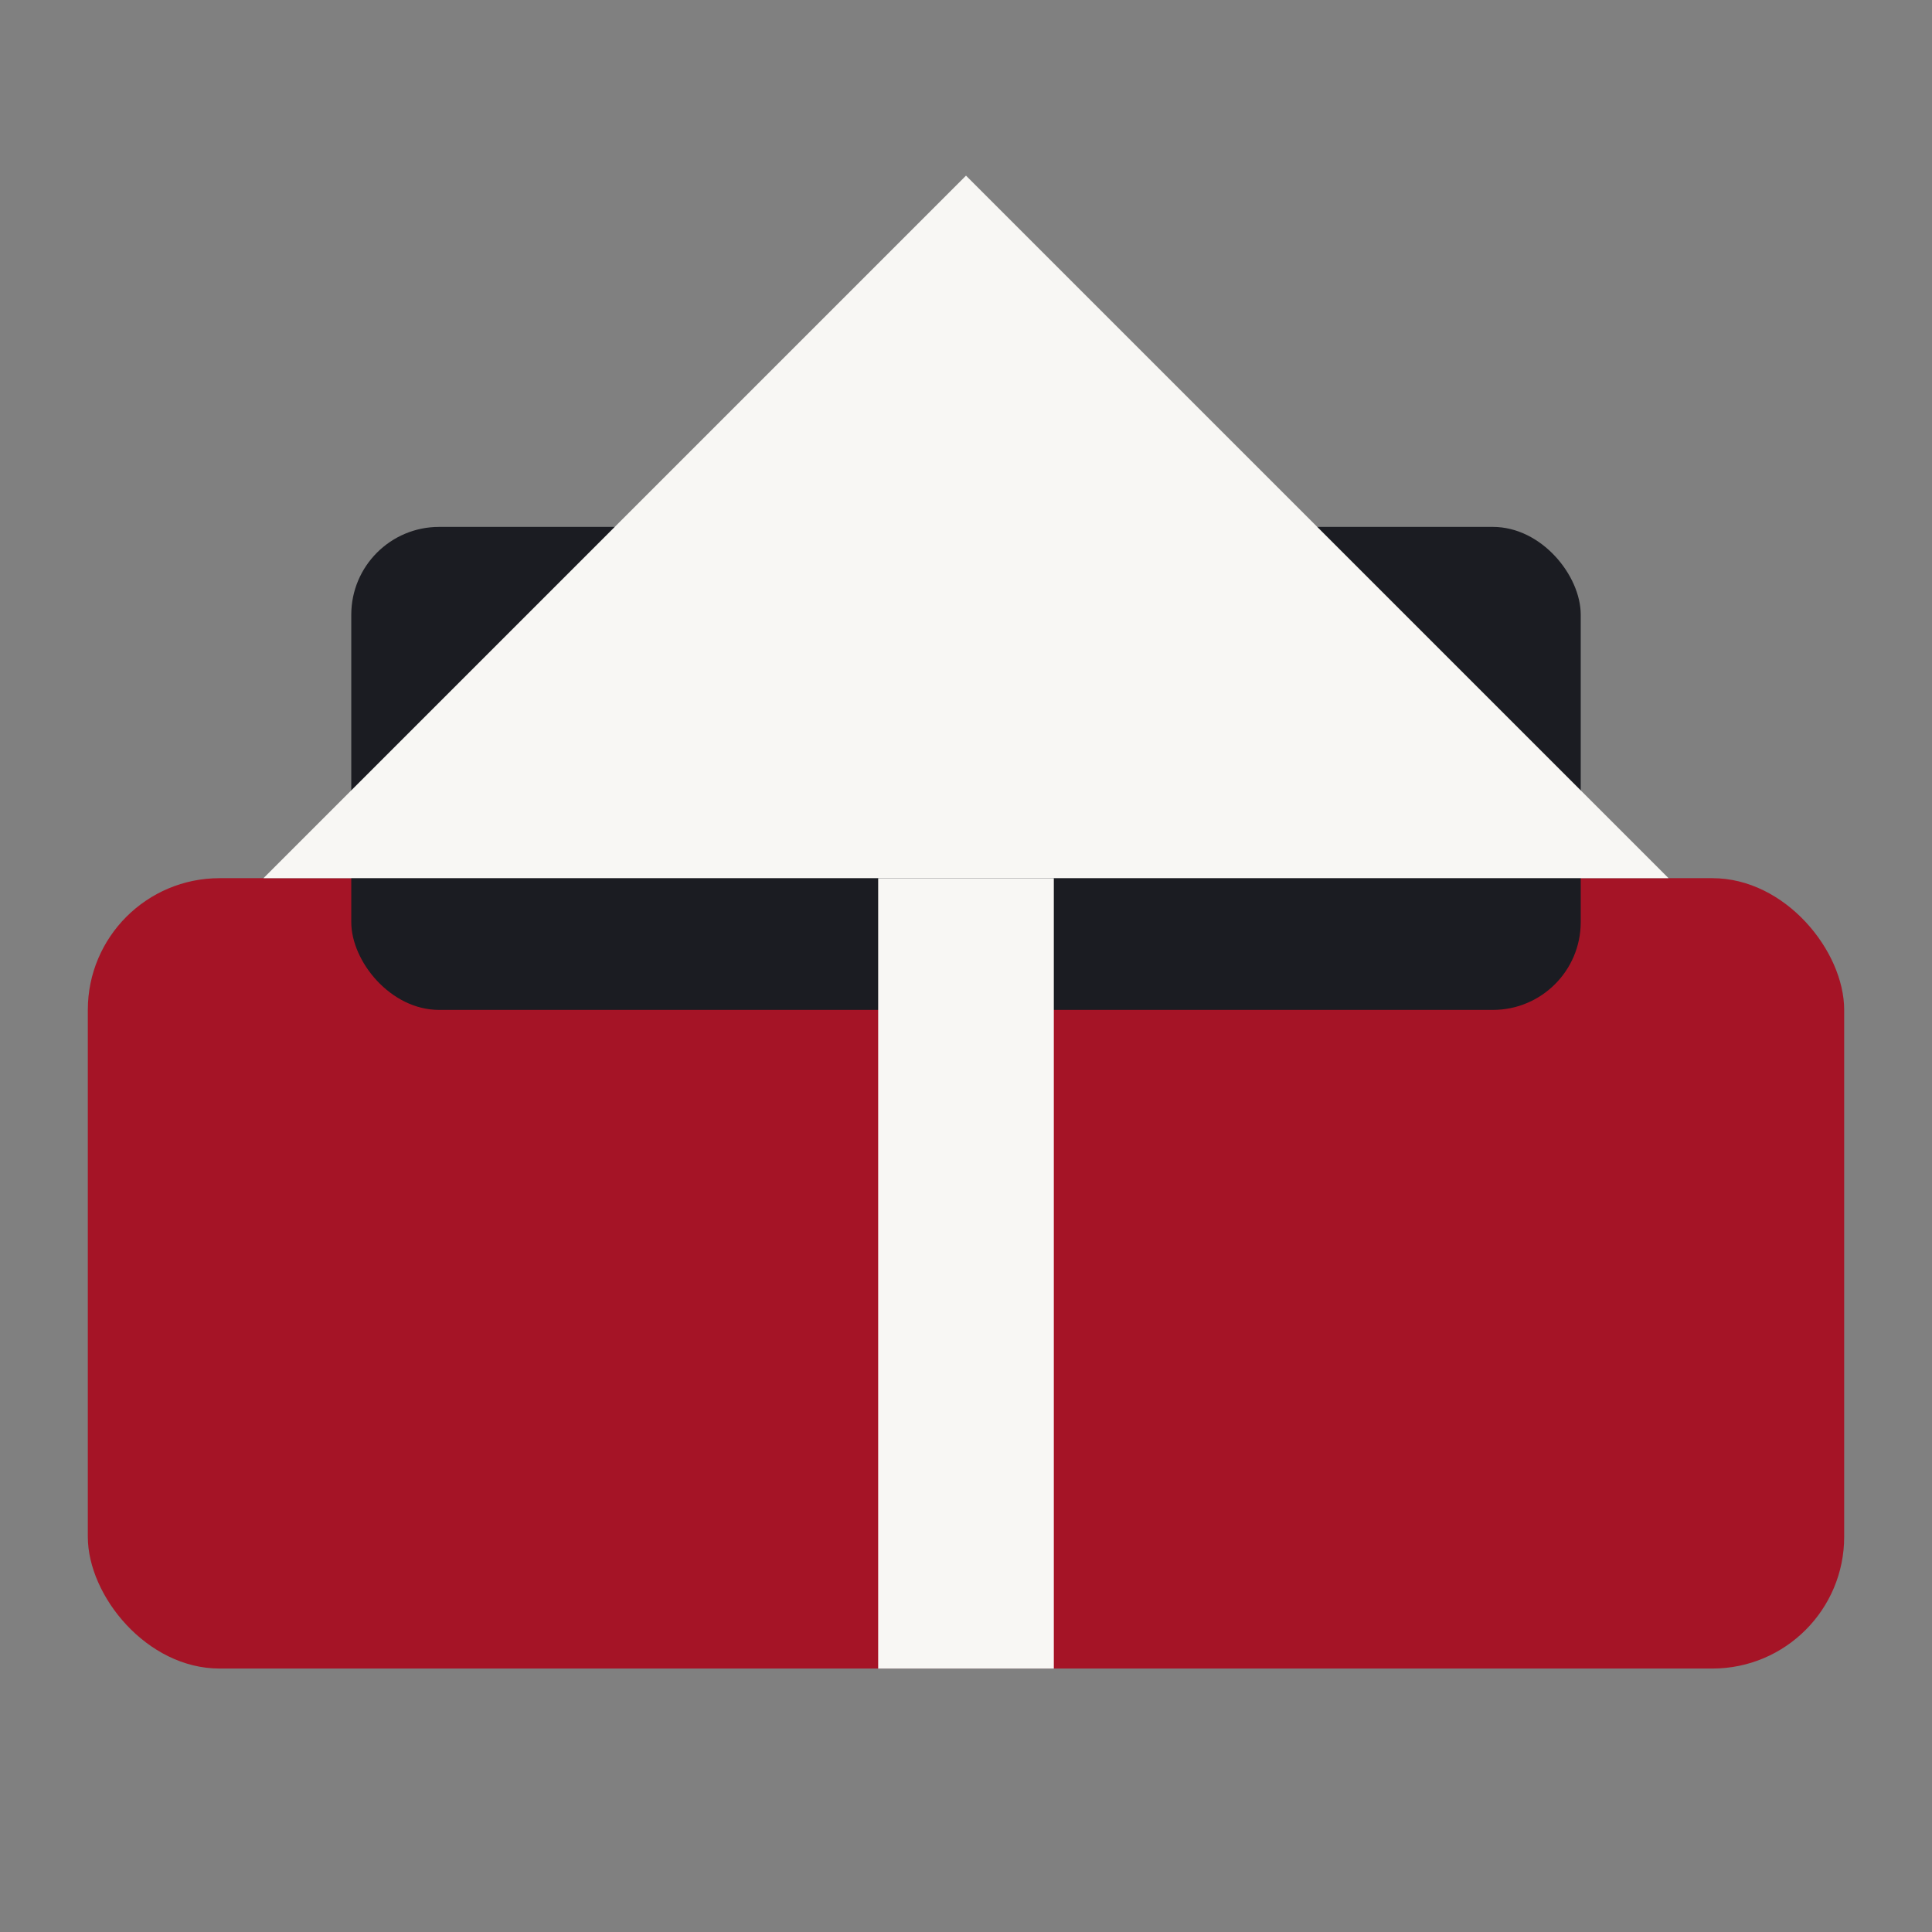<?xml version="1.0" encoding="UTF-8"?>
<svg xmlns="http://www.w3.org/2000/svg" width="44" height="44" viewBox="0 0 44 44"><rect x="0" y="0" width="44" height="44" fill="#808080" stroke="none"/><rect x="2" y="20" width="40" height="18" rx="3" fill="#A51426"/><rect x="8" y="12" width="28" height="11" rx="2" fill="#1B1C22"/><polygon points="22,4 6,20 38,20" fill="#F8F7F4"/><rect x="20" y="20" width="4" height="18" fill="#F8F7F4"/></svg>
